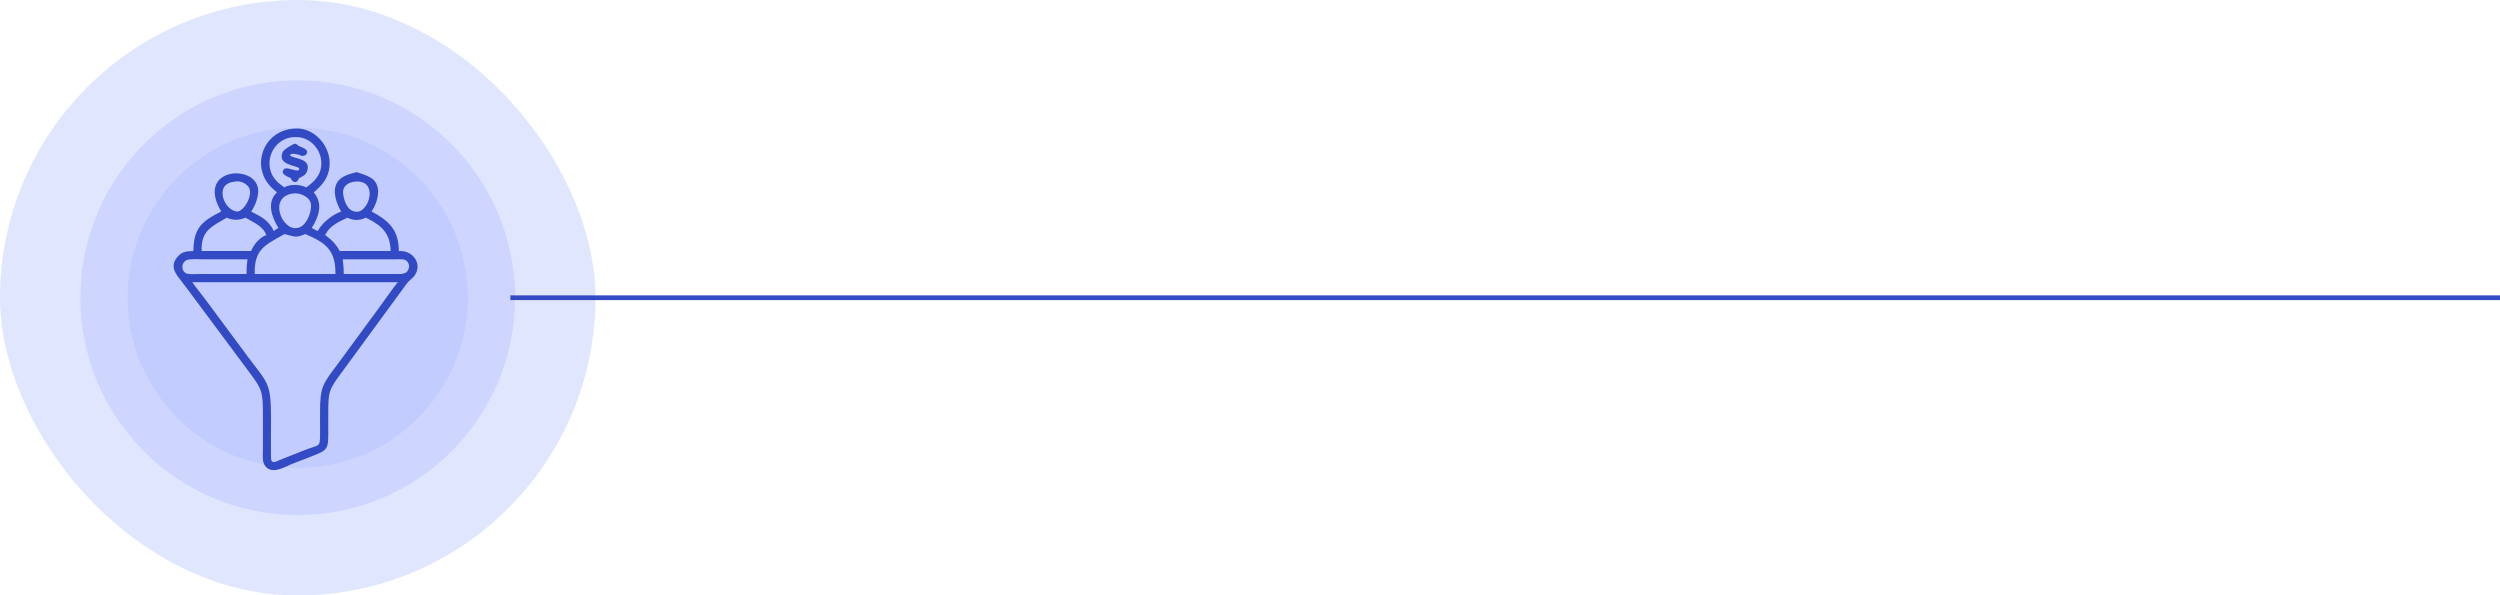 <svg xmlns="http://www.w3.org/2000/svg" width="529" height="126" viewBox="0 0 529 126" fill="none"><rect width="126" height="126" rx="63" fill="#ADBBFF" fill-opacity="0.36"></rect><circle cx="63" cy="63" r="46" fill="#ADBBFF" fill-opacity="0.36"></circle><circle cx="63" cy="63" r="36" fill="#ADBBFF" fill-opacity="0.36"></circle><path d="M529 63L108 63" stroke="#324AC4"></path><path d="M58.609 40.705L57.819 40.019C52.837 35.662 55.458 27.597 62.322 27.197C66.539 26.889 70.081 30.965 69.737 35.117C69.531 37.61 68.218 39.154 66.392 40.705C68.394 43.122 67.518 45.725 65.964 48.236C66.392 48.443 66.806 48.657 67.216 48.896C68.278 47.033 70.194 45.514 72.187 44.756C71.214 43.068 70.273 40.542 71.292 38.708C72.108 37.239 73.93 36.844 75.425 36.422C76.359 36.688 77.775 37.149 78.566 37.674C80.95 39.256 79.948 42.804 78.631 44.756C82.202 46.642 84.408 48.631 84.389 53.114C87.798 52.948 89.616 56.44 87.356 58.743C86.952 59.155 86.474 59.455 86.129 59.928L72.445 78.613C69.603 82.461 69.458 82.754 69.46 87.379L69.463 91.448C69.466 95.078 69.365 95.233 65.867 96.588L61.71 98.195C60.219 98.824 57.908 100.249 56.432 98.953C55.394 98.041 55.628 96.579 55.632 95.345L55.633 88.113C55.637 82.823 55.569 82.474 52.374 78.257L41.347 63.431C40.404 62.175 39.475 60.901 38.515 59.658C37.284 58.066 35.683 56.358 37.68 54.207C38.616 53.199 39.636 53.156 40.922 53.114C40.976 48.393 42.527 46.886 46.817 44.756C41.356 35.625 53.765 34.602 54.599 39.865C54.841 41.386 54.018 43.541 53.144 44.756C55.284 45.861 56.855 46.616 57.943 48.896C58.253 48.609 58.549 48.421 58.929 48.236C57.51 46.001 56.357 42.786 58.609 40.705ZM62.497 29.011C57.672 28.977 55.157 34.947 58.635 38.423C59.104 38.893 59.648 39.27 60.187 39.655C60.947 39.183 61.801 39.119 62.679 39.133C63.458 39.166 64.093 39.341 64.805 39.655C66.314 38.577 67.618 37.357 67.933 35.438C68.47 32.175 65.912 28.883 62.497 29.011ZM49.636 38.448C45.023 38.84 47.522 44.91 50.396 44.756C52.024 44.173 53.324 41.384 52.79 39.922C52.401 38.857 50.699 38.115 49.636 38.448ZM74.942 38.448C73.433 38.68 72.373 39.538 72.624 41.158C72.907 42.994 73.795 45.146 75.974 44.756C78.456 43.958 79.826 37.846 74.942 38.448ZM61.994 40.937C56.682 41.676 59.654 48.83 62.873 48.243L62.91 48.236C64.842 47.992 66.01 44.806 65.79 43.19C65.572 41.597 63.398 40.722 61.994 40.937ZM47.988 46.068C44.63 47.983 42.51 48.896 42.67 53.114H51.548H53.144C53.662 51.759 54.96 50.224 56.36 49.734C55.605 47.77 53.624 47.069 51.95 46.068C50.562 46.615 49.37 46.684 47.988 46.068ZM77.39 46.068C76.069 46.697 74.8 46.715 73.507 46.068C71.66 46.932 69.744 47.769 68.797 49.734C70.117 50.704 71.112 51.635 71.866 53.114C72.459 53.105 73.053 53.11 73.647 53.114H82.657C82.598 49.635 80.968 47.868 78.063 46.389C77.855 46.283 77.612 46.127 77.39 46.068ZM60.187 49.529C56.025 51.91 53.79 52.693 53.894 57.978H65.299H70.987C71.029 52.959 68.97 51.356 64.591 49.529C62.382 50.479 62.171 49.949 60.187 49.529ZM72.52 54.879C72.658 55.924 72.746 56.923 72.734 57.978L83.545 57.979C84.408 57.98 85.358 58.105 86.08 57.541C86.917 56.634 86.633 55.057 85.268 54.888C84.752 54.824 84.213 54.87 83.694 54.876L72.52 54.879ZM43.391 54.879C42.475 54.875 40.561 54.764 39.752 54.96C38.217 55.331 38.183 57.708 39.784 57.946C40.6 58.067 41.53 57.98 42.361 57.98L47.628 57.978H52.165C52.153 56.919 52.217 55.925 52.381 54.879H43.391ZM65.113 59.711H40.691C41.508 60.933 42.501 62.057 43.369 63.247L52.299 75.284C56.709 81.233 57.345 80.762 57.349 88.795C57.35 91.459 57.294 94.135 57.344 96.798C57.373 98.345 58.337 97.686 59.295 97.295L64.439 95.254C67.734 93.968 67.724 94.841 67.725 91.509L67.722 87.223C67.72 81.642 68.307 81.279 71.724 76.672L80.331 64.95C81.593 63.196 82.836 61.411 84.17 59.711H65.113Z" fill="#324AC4"></path><path d="M61.529 37.689C60.843 37.402 59.128 36.761 60.117 35.777C60.774 35.123 63.474 36.865 63.315 35.614C62.734 34.961 58.587 34.953 59.817 32.165C60.061 31.611 61.692 30.666 62.323 30.409C62.717 30.43 62.771 30.541 63.062 30.778C63.486 31.122 65.694 31.533 64.761 32.697C64.553 32.956 64.181 32.964 63.877 33.006L63.641 32.895C63.189 32.68 61.416 32.24 61.384 32.862C61.828 33.644 66.054 33.333 64.956 36.287C64.666 37.065 63.953 37.385 63.248 37.689C63.136 38.145 62.971 38.4 62.498 38.54C61.914 38.453 61.753 38.235 61.529 37.689Z" fill="#324AC4"></path></svg>